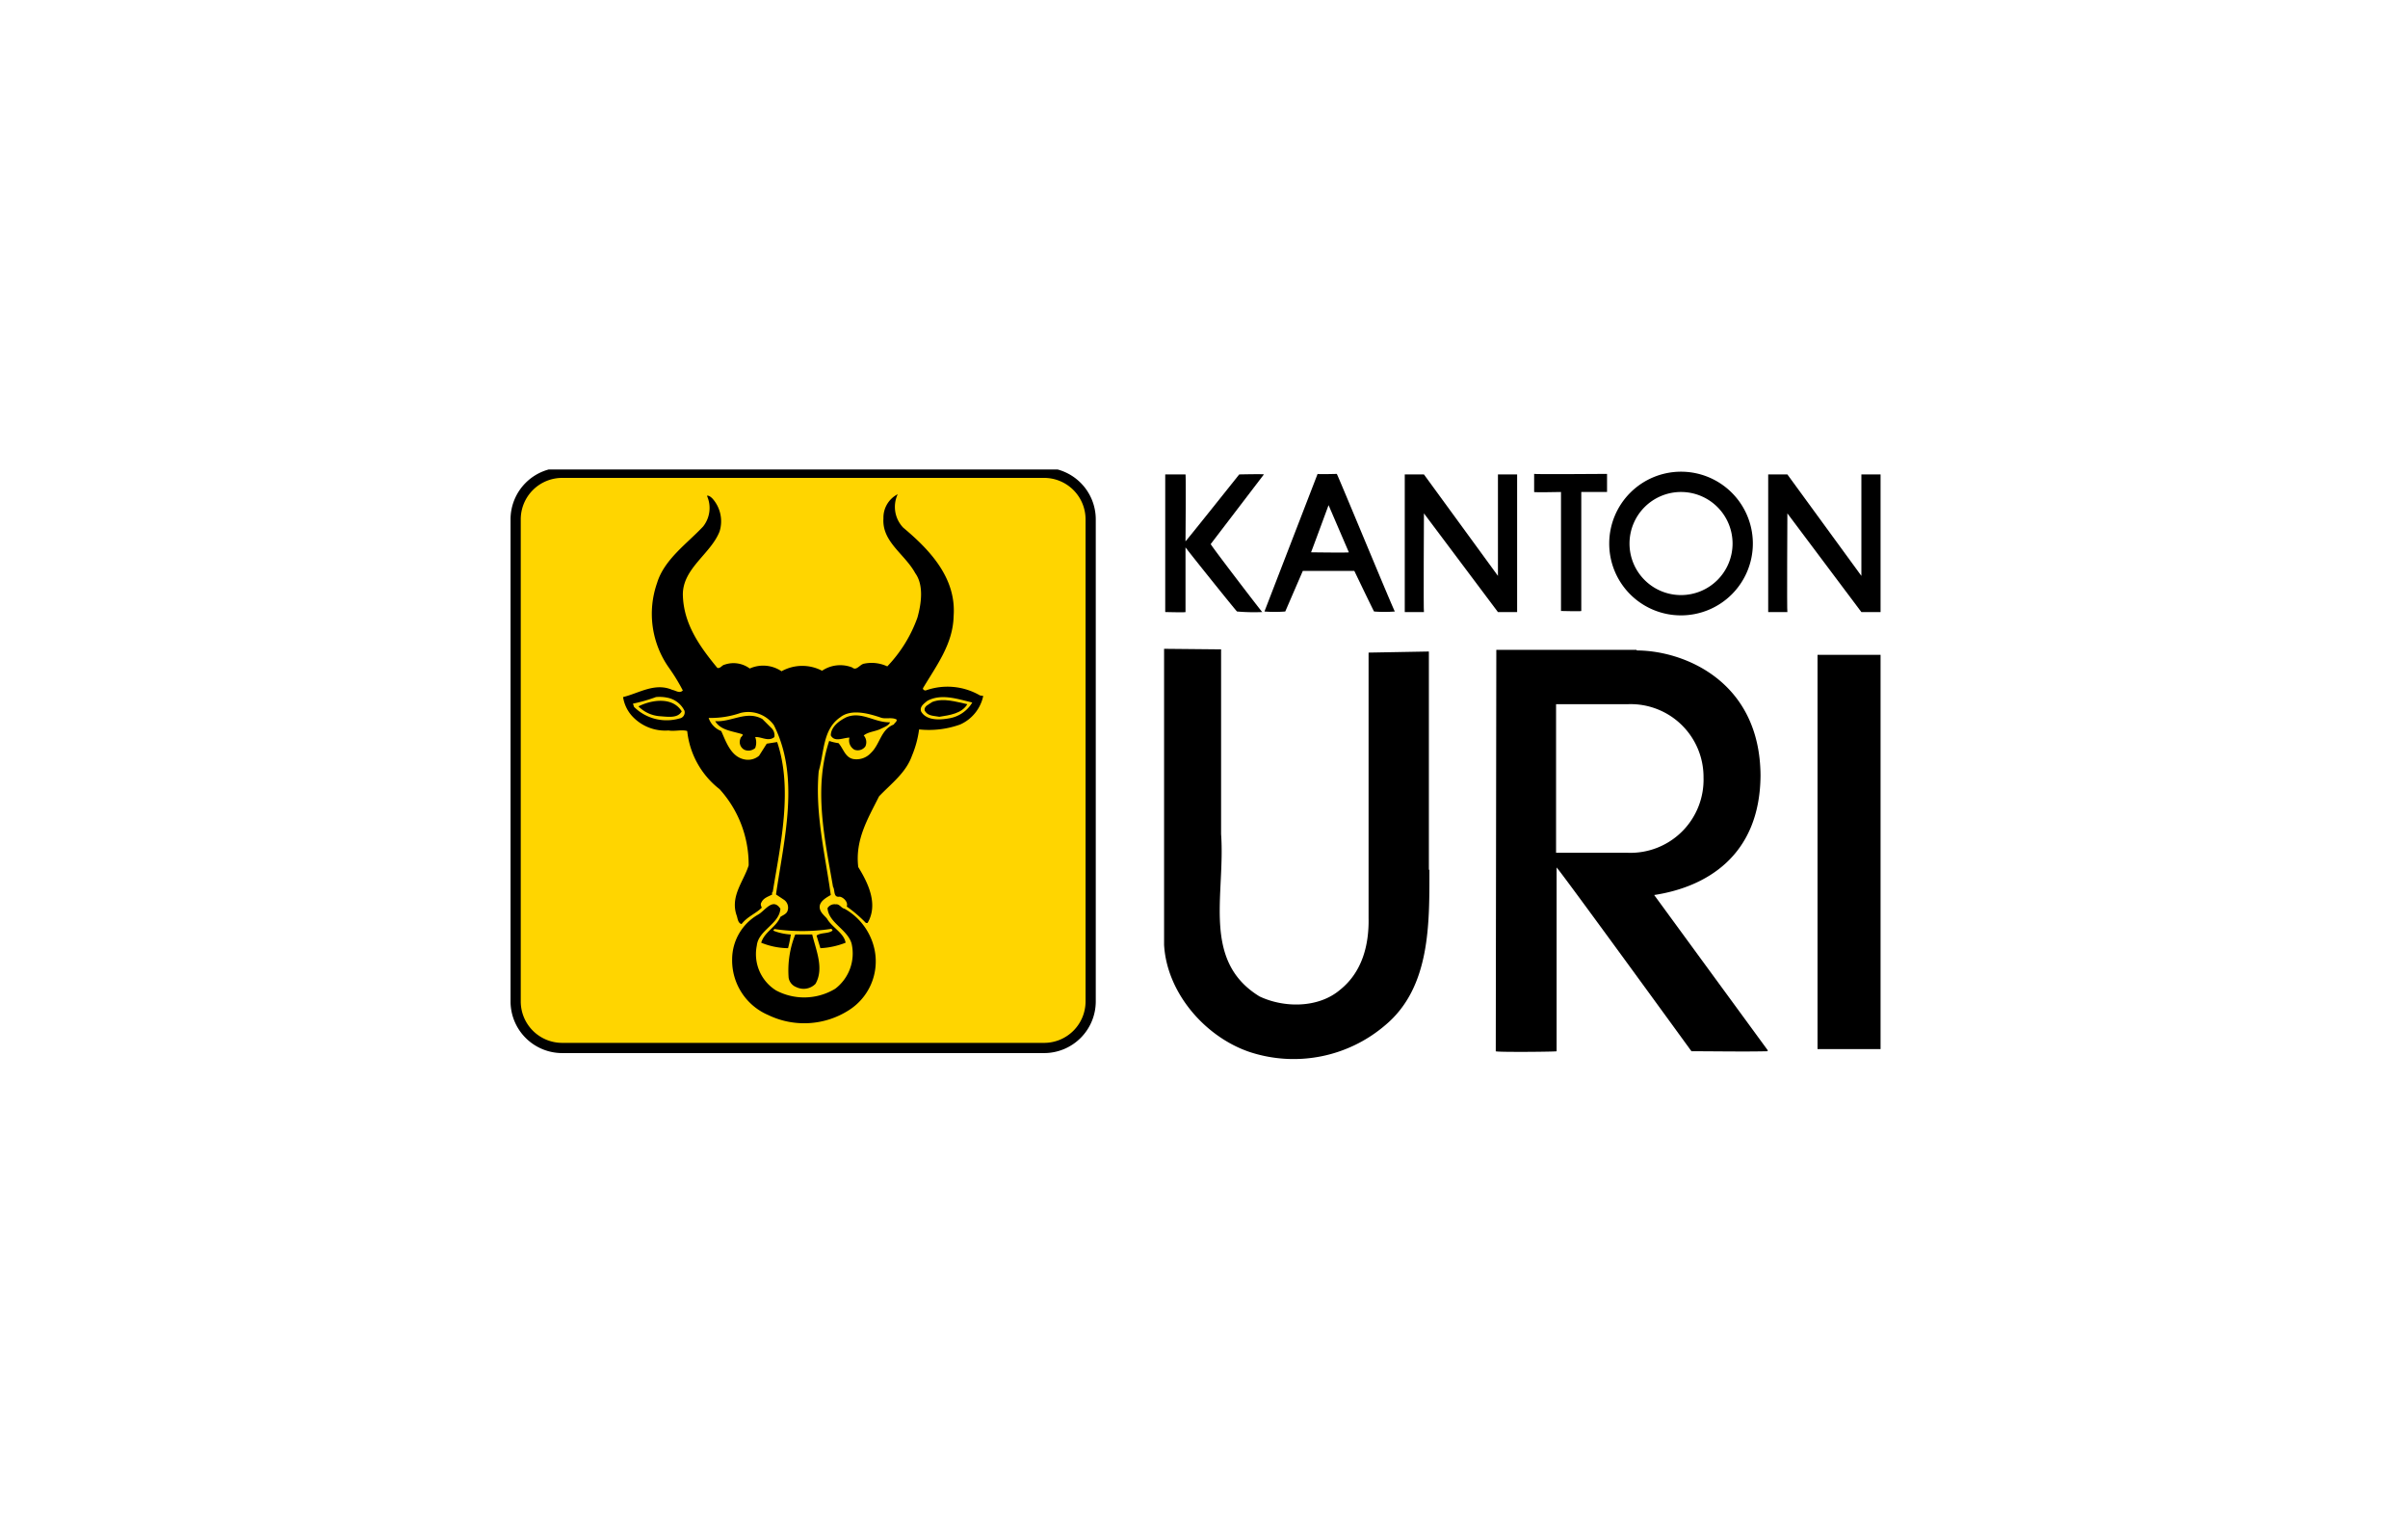 <?xml version="1.0" encoding="UTF-8"?>
<svg xmlns="http://www.w3.org/2000/svg" xmlns:xlink="http://www.w3.org/1999/xlink" width="236" height="150" viewBox="0 0 236 150">
  <defs>
    <clipPath id="clip-path">
      <rect id="Rechteck_24" data-name="Rechteck 24" width="135" height="58"></rect>
    </clipPath>
    <clipPath id="clip-kanton-uri">
      <rect width="236" height="150"></rect>
    </clipPath>
  </defs>
  <g id="kanton-uri" clip-path="url(#clip-kanton-uri)">
    <g id="kanton-uri-2" data-name="kanton-uri" transform="translate(50 46)">
      <g id="Gruppe_10143" data-name="Gruppe 10143">
        <g id="Gruppe_10124" data-name="Gruppe 10124" clip-path="url(#clip-path)">
          <path id="Pfad_1837" data-name="Pfad 1837" d="M5.566.6H52.789a4.563,4.563,0,0,1,4.566,4.566V52.389a4.563,4.563,0,0,1-4.566,4.566H5.566A4.563,4.563,0,0,1,1,52.389V5.166A4.563,4.563,0,0,1,5.566.6Z" transform="translate(-0.463 -0.278)" fill="#ffd500" stroke="#000" stroke-miterlimit="3.864" stroke-width="1"></path>
        </g>
        <g id="Gruppe_10125" data-name="Gruppe 10125" clip-path="url(#clip-path)">
          <path id="Pfad_1838" data-name="Pfad 1838" d="M47.515,4.5a2.942,2.942,0,0,0,.537,3.277c2.632,2.2,5.211,4.943,4.943,8.649-.054,2.74-1.665,4.835-3.009,7.091,0,.161.161.215.269.215a6.346,6.346,0,0,1,5.319.484l.322.054a3.955,3.955,0,0,1-2.256,2.794,9.073,9.073,0,0,1-4.029.484,10.145,10.145,0,0,1-.7,2.579c-.591,1.665-1.988,2.686-3.223,3.976-1.074,2.149-2.364,4.244-2.041,6.93.967,1.558,1.988,3.653.913,5.48H44.4a13.019,13.019,0,0,0-1.88-1.612c.161-.43-.322-.913-.7-.967-.645.107-.43-.645-.645-.967-.806-4.674-1.934-9.616-.376-14.29a4.55,4.55,0,0,0,.913.215c.484.537.645,1.4,1.451,1.558a1.916,1.916,0,0,0,1.719-.591c.913-.86.967-2.31,2.256-2.794.054-.161.322-.269.269-.484-.484-.269-1.128,0-1.612-.215-1.128-.376-2.847-.86-3.922,0-1.719,1.182-1.558,3.438-2.1,5.265-.376,4.19.645,8.22,1.182,12.141-.376.215-.967.537-1.074,1.021-.107.591.43.967.7,1.289.484.86,1.665,1.4,1.827,2.364a7.835,7.835,0,0,1-2.471.537l-.376-1.236c.43-.322,1.128-.161,1.558-.484,0-.107-.107-.215-.215-.161a18.732,18.732,0,0,1-5.48,0l-.107.161a5.4,5.4,0,0,0,1.719.376,11.88,11.88,0,0,1-.269,1.343,7.2,7.2,0,0,1-2.632-.537c.322-1.074,1.451-1.5,1.88-2.525.215-.161.591-.269.7-.591a.941.941,0,0,0-.322-1.074l-.806-.537c.806-5.534,2.364-11.5-.215-16.6A3.1,3.1,0,0,0,32.1,25.936a8.8,8.8,0,0,1-3.116.484,2.1,2.1,0,0,0,1.236,1.289c.484,1.074.967,2.579,2.364,2.794a1.674,1.674,0,0,0,1.343-.376l.752-1.182,1.021-.161c1.558,4.62.322,10.046-.43,14.666l-.107.161c.054,0,.054.054.054.107-.376.215-.86.322-1.074.806-.107.161,0,.376.054.484-.591.591-1.4.86-1.988,1.612-.376-.107-.376-.591-.484-.86-.645-1.88.7-3.331,1.182-4.889A10.991,10.991,0,0,0,30.055,33.4a8.312,8.312,0,0,1-3.17-5.695c-.537-.161-1.236.054-1.827-.054a4.4,4.4,0,0,1-3.653-1.5,3.578,3.578,0,0,1-.806-1.773c1.558-.376,3.116-1.451,4.835-.7.322.054.7.376,1.021.054a18.555,18.555,0,0,0-1.343-2.2A9.156,9.156,0,0,1,23.931,13.2c.7-2.31,2.955-3.868,4.513-5.534a2.917,2.917,0,0,0,.376-3.009c.161-.054.376.107.537.269a3.345,3.345,0,0,1,.7,3.223c-.86,2.2-3.6,3.6-3.6,6.178.054,2.847,1.612,5.05,3.385,7.2.322.054.43-.269.7-.322a2.666,2.666,0,0,1,2.471.376,3.209,3.209,0,0,1,3.116.269A4.175,4.175,0,0,1,40.1,21.8a3.192,3.192,0,0,1,2.955-.322c.43.376.752-.322,1.182-.376a3.629,3.629,0,0,1,2.256.269,13.448,13.448,0,0,0,2.955-4.781c.376-1.343.645-3.17-.215-4.352-1.021-1.88-3.277-3.062-3.116-5.372a2.57,2.57,0,0,1,1.4-2.364Z" transform="translate(-9.533 -2.082)"></path>
        </g>
        <g id="Gruppe_10126" data-name="Gruppe 10126" clip-path="url(#clip-path)">
          <path id="Pfad_1839" data-name="Pfad 1839" d="M27.45,42.824a.6.6,0,0,1-.484.752,4.541,4.541,0,0,1-4.459-1.128l-.107-.322a15.568,15.568,0,0,0,2.256-.645,3.7,3.7,0,0,1,1.074.054,2.367,2.367,0,0,1,1.719,1.289Z" transform="translate(-10.366 -19.186)" fill="#ffd500"></path>
        </g>
        <g id="Gruppe_10127" data-name="Gruppe 10127" clip-path="url(#clip-path)">
          <path id="Pfad_1840" data-name="Pfad 1840" d="M79.95,42.046A3.255,3.255,0,0,1,77.64,43.6c-.913.161-2.149.215-2.686-.645-.215-.484.269-.806.591-1.074,1.4-.752,3.009-.161,4.405.161Z" transform="translate(-34.662 -19.214)" fill="#ffd500"></path>
        </g>
        <g id="Gruppe_10128" data-name="Gruppe 10128" clip-path="url(#clip-path)">
          <path id="Pfad_1841" data-name="Pfad 1841" d="M79.787,42.456c-.537.913-1.719,1.074-2.74,1.236-.537-.107-1.182-.054-1.451-.645-.054-.43.484-.591.752-.806,1.128-.43,2.364,0,3.438.215Z" transform="translate(-34.982 -19.463)"></path>
        </g>
        <g id="Gruppe_10129" data-name="Gruppe 10129" clip-path="url(#clip-path)">
          <path id="Pfad_1842" data-name="Pfad 1842" d="M27.644,43.214c-.376.7-1.343.537-2.1.484A3.31,3.31,0,0,1,23.4,42.73c1.289-.645,3.331-.967,4.244.484Z" transform="translate(-10.829 -19.522)"></path>
        </g>
        <g id="Gruppe_10130" data-name="Gruppe 10130" clip-path="url(#clip-path)">
          <path id="Pfad_1843" data-name="Pfad 1843" d="M64.3,45.517c-.107.322-.591.484-.913.645-.537.269-1.182.269-1.665.645a.99.99,0,0,1,.161,1.074.919.919,0,0,1-1.074.322,1.048,1.048,0,0,1-.484-1.182c-.591,0-1.451.484-1.827-.215,0-.86.86-1.451,1.5-1.773,1.5-.645,2.794.537,4.3.484Z" transform="translate(-27.072 -20.751)"></path>
        </g>
        <g id="Gruppe_10131" data-name="Gruppe 10131" clip-path="url(#clip-path)">
          <path id="Pfad_1844" data-name="Pfad 1844" d="M42.88,46.088A.984.984,0,0,1,43.2,47c-.591.484-1.289-.054-1.88,0a1.481,1.481,0,0,1,0,1.074.99.99,0,0,1-1.074.161.856.856,0,0,1-.376-1.074c0-.161.269-.269.215-.43-.967-.322-2.149-.376-2.686-1.289,1.612.107,3.062-1.074,4.62-.215l.86.86Z" transform="translate(-17.307 -20.784)"></path>
        </g>
        <g id="Gruppe_10132" data-name="Gruppe 10132" clip-path="url(#clip-path)">
          <path id="Pfad_1845" data-name="Pfad 1845" d="M45.226,79.719c-.107,1.5-2.149,2.1-2.31,3.6a4.192,4.192,0,0,0,1.88,4.405,5.878,5.878,0,0,0,5.8-.161,4.339,4.339,0,0,0,1.612-4.405c-.376-1.4-2.256-2.041-2.364-3.492a.8.8,0,0,1,.806-.376c.376-.054.537.376.86.43A6.022,6.022,0,0,1,54.467,83.8a5.658,5.658,0,0,1-2.525,5.856,8.109,8.109,0,0,1-7.9.484,5.82,5.82,0,0,1-3.546-5.48,5.057,5.057,0,0,1,2.525-4.352c.7-.376,1.451-1.719,2.2-.591Z" transform="translate(-18.741 -36.687)"></path>
        </g>
        <g id="Gruppe_10133" data-name="Gruppe 10133" clip-path="url(#clip-path)">
          <path id="Pfad_1846" data-name="Pfad 1846" d="M53.061,84.8c.376,1.558,1.182,3.331.322,4.835a1.631,1.631,0,0,1-1.88.322,1.191,1.191,0,0,1-.752-.913A9.522,9.522,0,0,1,51.4,84.8Z" transform="translate(-23.459 -39.243)"></path>
        </g>
        <g id="Gruppe_10134" data-name="Gruppe 10134" clip-path="url(#clip-path)">
          <path id="Pfad_1847" data-name="Pfad 1847" d="M238.5,33.8h6.178V72.427H238.5Z" transform="translate(-110.37 -15.642)"></path>
        </g>
        <g id="Gruppe_10135" data-name="Gruppe 10135" clip-path="url(#clip-path)">
          <path id="Pfad_1848" data-name="Pfad 1848" d="M145.873,8.482c0,.054-3.707,0-3.707,0,0,.054,1.719-4.62,1.719-4.62l1.988,4.62Zm4.513,5.8a12.929,12.929,0,0,1-2.041,0c0,.054-1.934-3.976-1.934-3.976h-5.05l-1.719,3.976a12.949,12.949,0,0,1-2.041,0L142.811.8c.054.054,1.934,0,1.88,0,.054,0,5.641,13.538,5.695,13.485Z" transform="translate(-63.677 -0.37)" fill-rule="evenodd"></path>
        </g>
        <g id="Gruppe_10136" data-name="Gruppe 10136" clip-path="url(#clip-path)">
          <path id="Pfad_1849" data-name="Pfad 1849" d="M202.488,7.438a5.05,5.05,0,1,1,5.05,5.05,5.044,5.044,0,0,1-5.05-5.05Zm-1.988,0a7.038,7.038,0,1,1,7.038,7.038A7.027,7.027,0,0,1,200.5,7.438Z" transform="translate(-92.785 -0.185)" fill-rule="evenodd"></path>
        </g>
        <g id="Gruppe_10137" data-name="Gruppe 10137" clip-path="url(#clip-path)">
          <path id="Pfad_1850" data-name="Pfad 1850" d="M200.161,45.364a7.165,7.165,0,0,1-7.414,7.414H185.71V38.219h7.038a7.139,7.139,0,0,1,7.414,7.145Zm-6.554-12.41c4.566,0,12.088,2.955,12.141,12.249-.054,8-5.48,10.96-10.422,11.712l11.121,15.2v.107c-2.525.054-4.943,0-7.468,0,0,0-13.162-18.1-13.216-18v18c.107.054-5.963.107-5.963,0l.054-39.325h13.753Z" transform="translate(-83.205 -15.225)" fill-rule="evenodd"></path>
        </g>
        <g id="Gruppe_10138" data-name="Gruppe 10138" clip-path="url(#clip-path)">
          <path id="Pfad_1851" data-name="Pfad 1851" d="M193.945.8V2.573H191.42V14.231c.054.054-1.934,0-1.988,0V2.573s-2.686.054-2.632,0V.8c0,.054,7.145,0,7.145,0Z" transform="translate(-86.444 -0.37)"></path>
        </g>
        <g id="Gruppe_10139" data-name="Gruppe 10139" clip-path="url(#clip-path)">
          <path id="Pfad_1852" data-name="Pfad 1852" d="M121.484.879c.054.054,0,6.554,0,6.554,0,.054,5.265-6.554,5.265-6.554s2.418-.054,2.418,0L123.956,7.7c-.054.054,5.05,6.715,5.05,6.662a19.182,19.182,0,0,1-2.471-.054c-.054,0-5.05-6.232-5.05-6.286v6.339c.054.054-1.988,0-1.988,0V.879Z" transform="translate(-55.297 -0.396)"></path>
        </g>
        <g id="Gruppe_10140" data-name="Gruppe 10140" clip-path="url(#clip-path)">
          <path id="Pfad_1853" data-name="Pfad 1853" d="M145.3,54.351c0,5.265.107,11.5-4.3,15.2a13.8,13.8,0,0,1-13.377,2.632c-4.352-1.5-8.058-5.8-8.327-10.476V32.7l5.587.054v18.1c.43,5.91-1.934,12.41,3.761,15.9,2.364,1.128,5.748,1.182,7.9-.645,2.149-1.719,2.847-4.352,2.794-7.038v-26l5.91-.107V54.351Z" transform="translate(-55.208 -15.132)"></path>
        </g>
        <g id="Gruppe_10141" data-name="Gruppe 10141" clip-path="url(#clip-path)">
          <path id="Pfad_1854" data-name="Pfad 1854" d="M240.513.9V14.385h-1.88l-7.253-9.67s-.054,9.67,0,9.67H229.5V.9h1.88l7.253,9.939V.9Z" transform="translate(-106.205 -0.416)"></path>
        </g>
        <g id="Gruppe_10142" data-name="Gruppe 10142" clip-path="url(#clip-path)">
          <path id="Pfad_1855" data-name="Pfad 1855" d="M174.213.9V14.385h-1.88l-7.253-9.67s-.054,9.67,0,9.67H163.2V.9h1.88l7.253,9.939V.9Z" transform="translate(-75.524 -0.416)"></path>
        </g>
      </g>
    </g>
  </g>
</svg>
